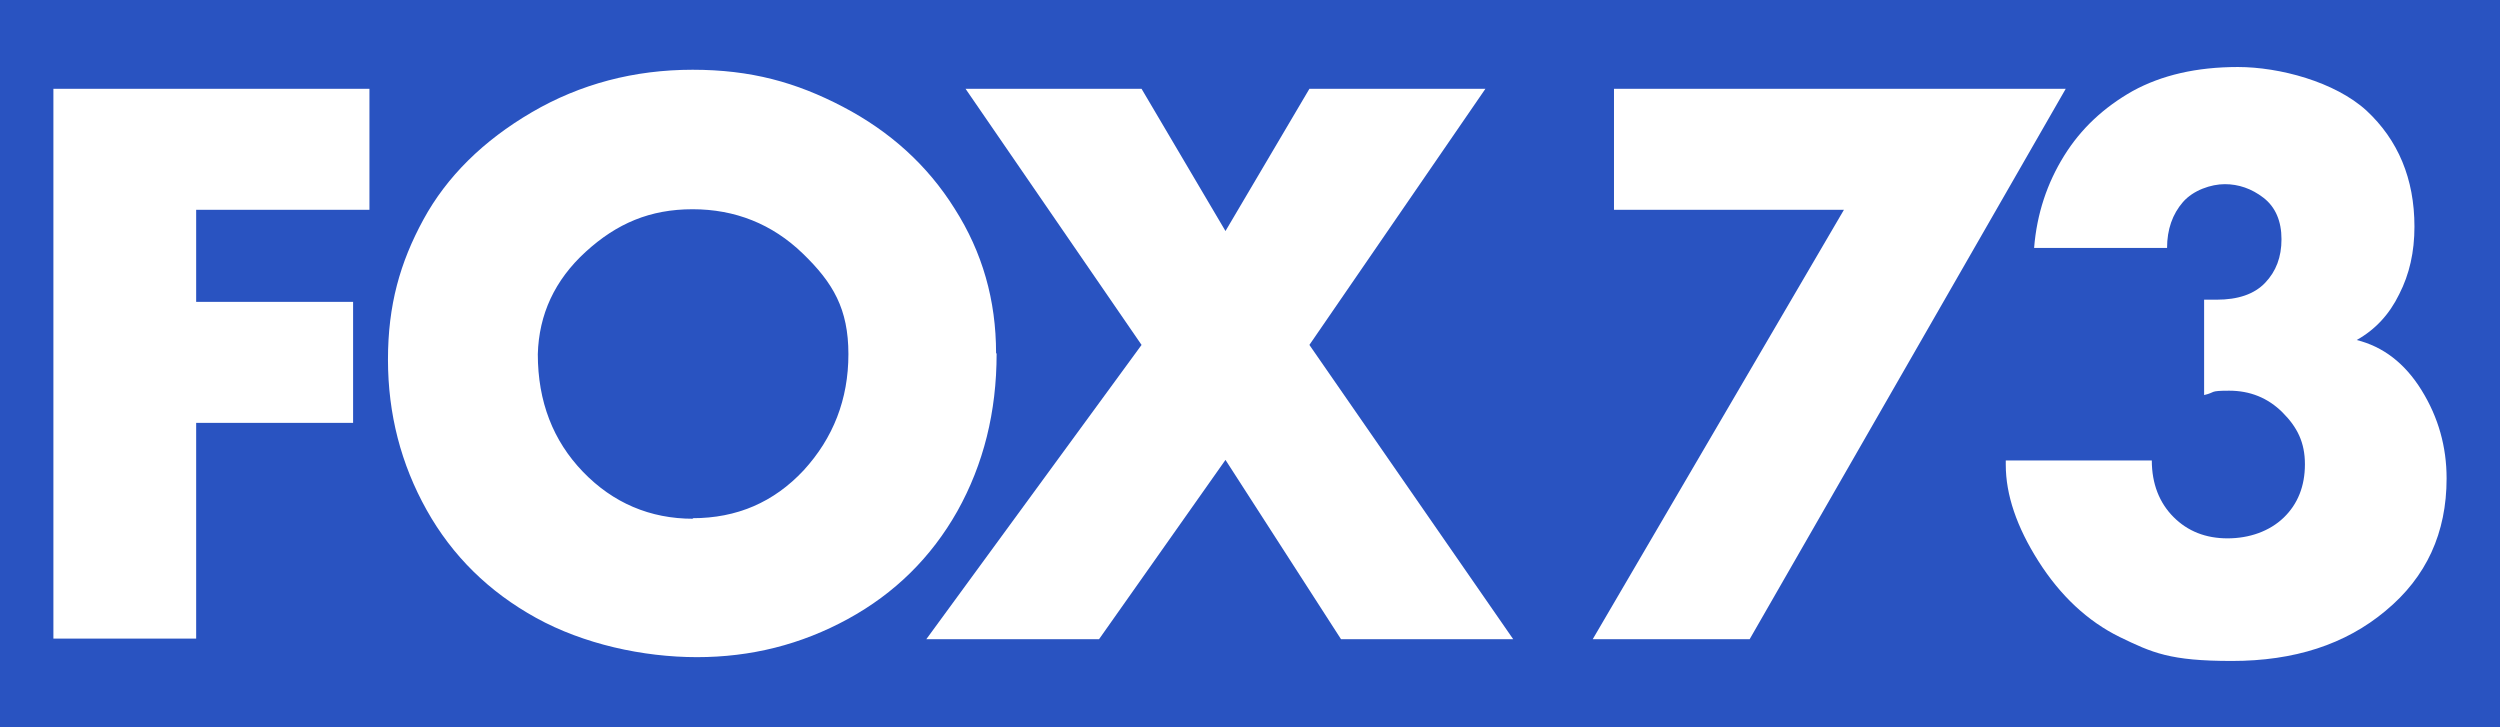 <?xml version="1.0" encoding="UTF-8"?>
<svg xmlns="http://www.w3.org/2000/svg" xmlns:xlink="http://www.w3.org/1999/xlink" id="Layer_1" version="1.1" viewBox="0 0 458.8 133.5">
  <defs>
    <style>
      .st0 {
        fill: none;
      }

      .st1 {
        fill: #2953c1;
      }

      .st2 {
        fill: #fff;
      }

      .st3 {
        clip-path: url(#clippath);
      }
    </style>
    <clipPath id="clippath">
      <rect class="st0" width="458.8" height="133.5"></rect>
    </clipPath>
  </defs>
  <g id="b0470fb67d">
    <g class="st3">
      <path class="st1" d="M0,0h458.9v133.5H0V0Z"></path>
    </g>
    <g>
      <path class="st2" d="M67.8,16.3v22.2h-31.8v16.9h28.8v22.2h-28.8v39.6H9.8V16.3h58Z"></path>
      <path class="st2" d="M182.9,64.9c0,10.7-2.4,20.3-7.2,28.9-4.8,8.5-11.5,15.1-20.1,19.8-8.6,4.7-17.8,7-27.7,7s-20.8-2.4-29.5-7.2c-8.7-4.8-15.4-11.4-20.1-19.8-4.7-8.4-7.1-17.6-7.1-27.6s2.2-17.8,6.5-25.7c4.3-7.9,11-14.5,19.9-19.7,8.9-5.2,18.8-7.8,29.5-7.8s19,2.3,27.6,6.8c8.6,4.5,15.5,10.7,20.5,18.7,5.1,8,7.6,16.8,7.6,26.5ZM127.1,95.1c8.1,0,14.9-2.9,20.4-8.8,5.4-5.9,8.2-13,8.2-21.3s-2.8-13.1-8.4-18.5c-5.6-5.4-12.4-8.1-20.2-8.1s-13.9,2.6-19.6,7.8c-5.7,5.2-8.6,11.5-8.8,18.8,0,8.7,2.8,15.9,8.3,21.6s12.3,8.6,20.2,8.6Z"></path>
      <path class="st2" d="M209.5,16.3l15.4,26.1,15.4-26.1h32.3l-32.3,47,37.4,54h-31.6l-21.2-32.9-23.2,32.9h-31.7l39.5-54-32.3-47h32.3Z"></path>
      <path class="st2" d="M379.1,16.3l-58,101h-28.8l46.1-78.8h-42.2v-22.2h82.9Z"></path>
      <path class="st2" d="M443.1,41.6c0,4.6-.9,8.7-2.8,12.4-1.8,3.7-4.4,6.5-7.8,8.4,4.8,1.2,8.8,4.2,11.9,9.2,3.1,5,4.6,10.4,4.6,16.2,0,10-3.7,18.1-11.2,24.3-7.4,6.2-16.8,9.2-28.2,9.2s-14.6-1.5-20.6-4.4c-5.9-2.9-10.9-7.6-14.9-13.9-4-6.3-6-12.2-6-17.7v-.8h26.8c0,4.3,1.4,7.8,4,10.4,2.6,2.6,5.9,3.9,9.9,3.9s7.7-1.3,10.3-3.8c2.6-2.5,3.9-5.8,3.9-9.8s-1.4-6.8-4.1-9.5c-2.7-2.7-6-4-9.8-4s-2.4.3-4.6.8v-17.5h2.3c3.9,0,6.9-1,8.9-3.1,2-2.1,3-4.7,3-8s-1.1-5.9-3.3-7.6c-2.2-1.7-4.6-2.5-7.1-2.5s-5.8,1.1-7.7,3.3c-1.9,2.2-2.9,5-2.9,8.4h-24.4c.5-6.3,2.4-11.9,5.5-16.9s7.3-8.9,12.6-11.9c5.3-2.9,11.7-4.4,19.3-4.4s17.8,2.7,23.6,8c5.8,5.4,8.8,12.5,8.8,21.3Z"></path>
    </g>
  </g>
</svg>

